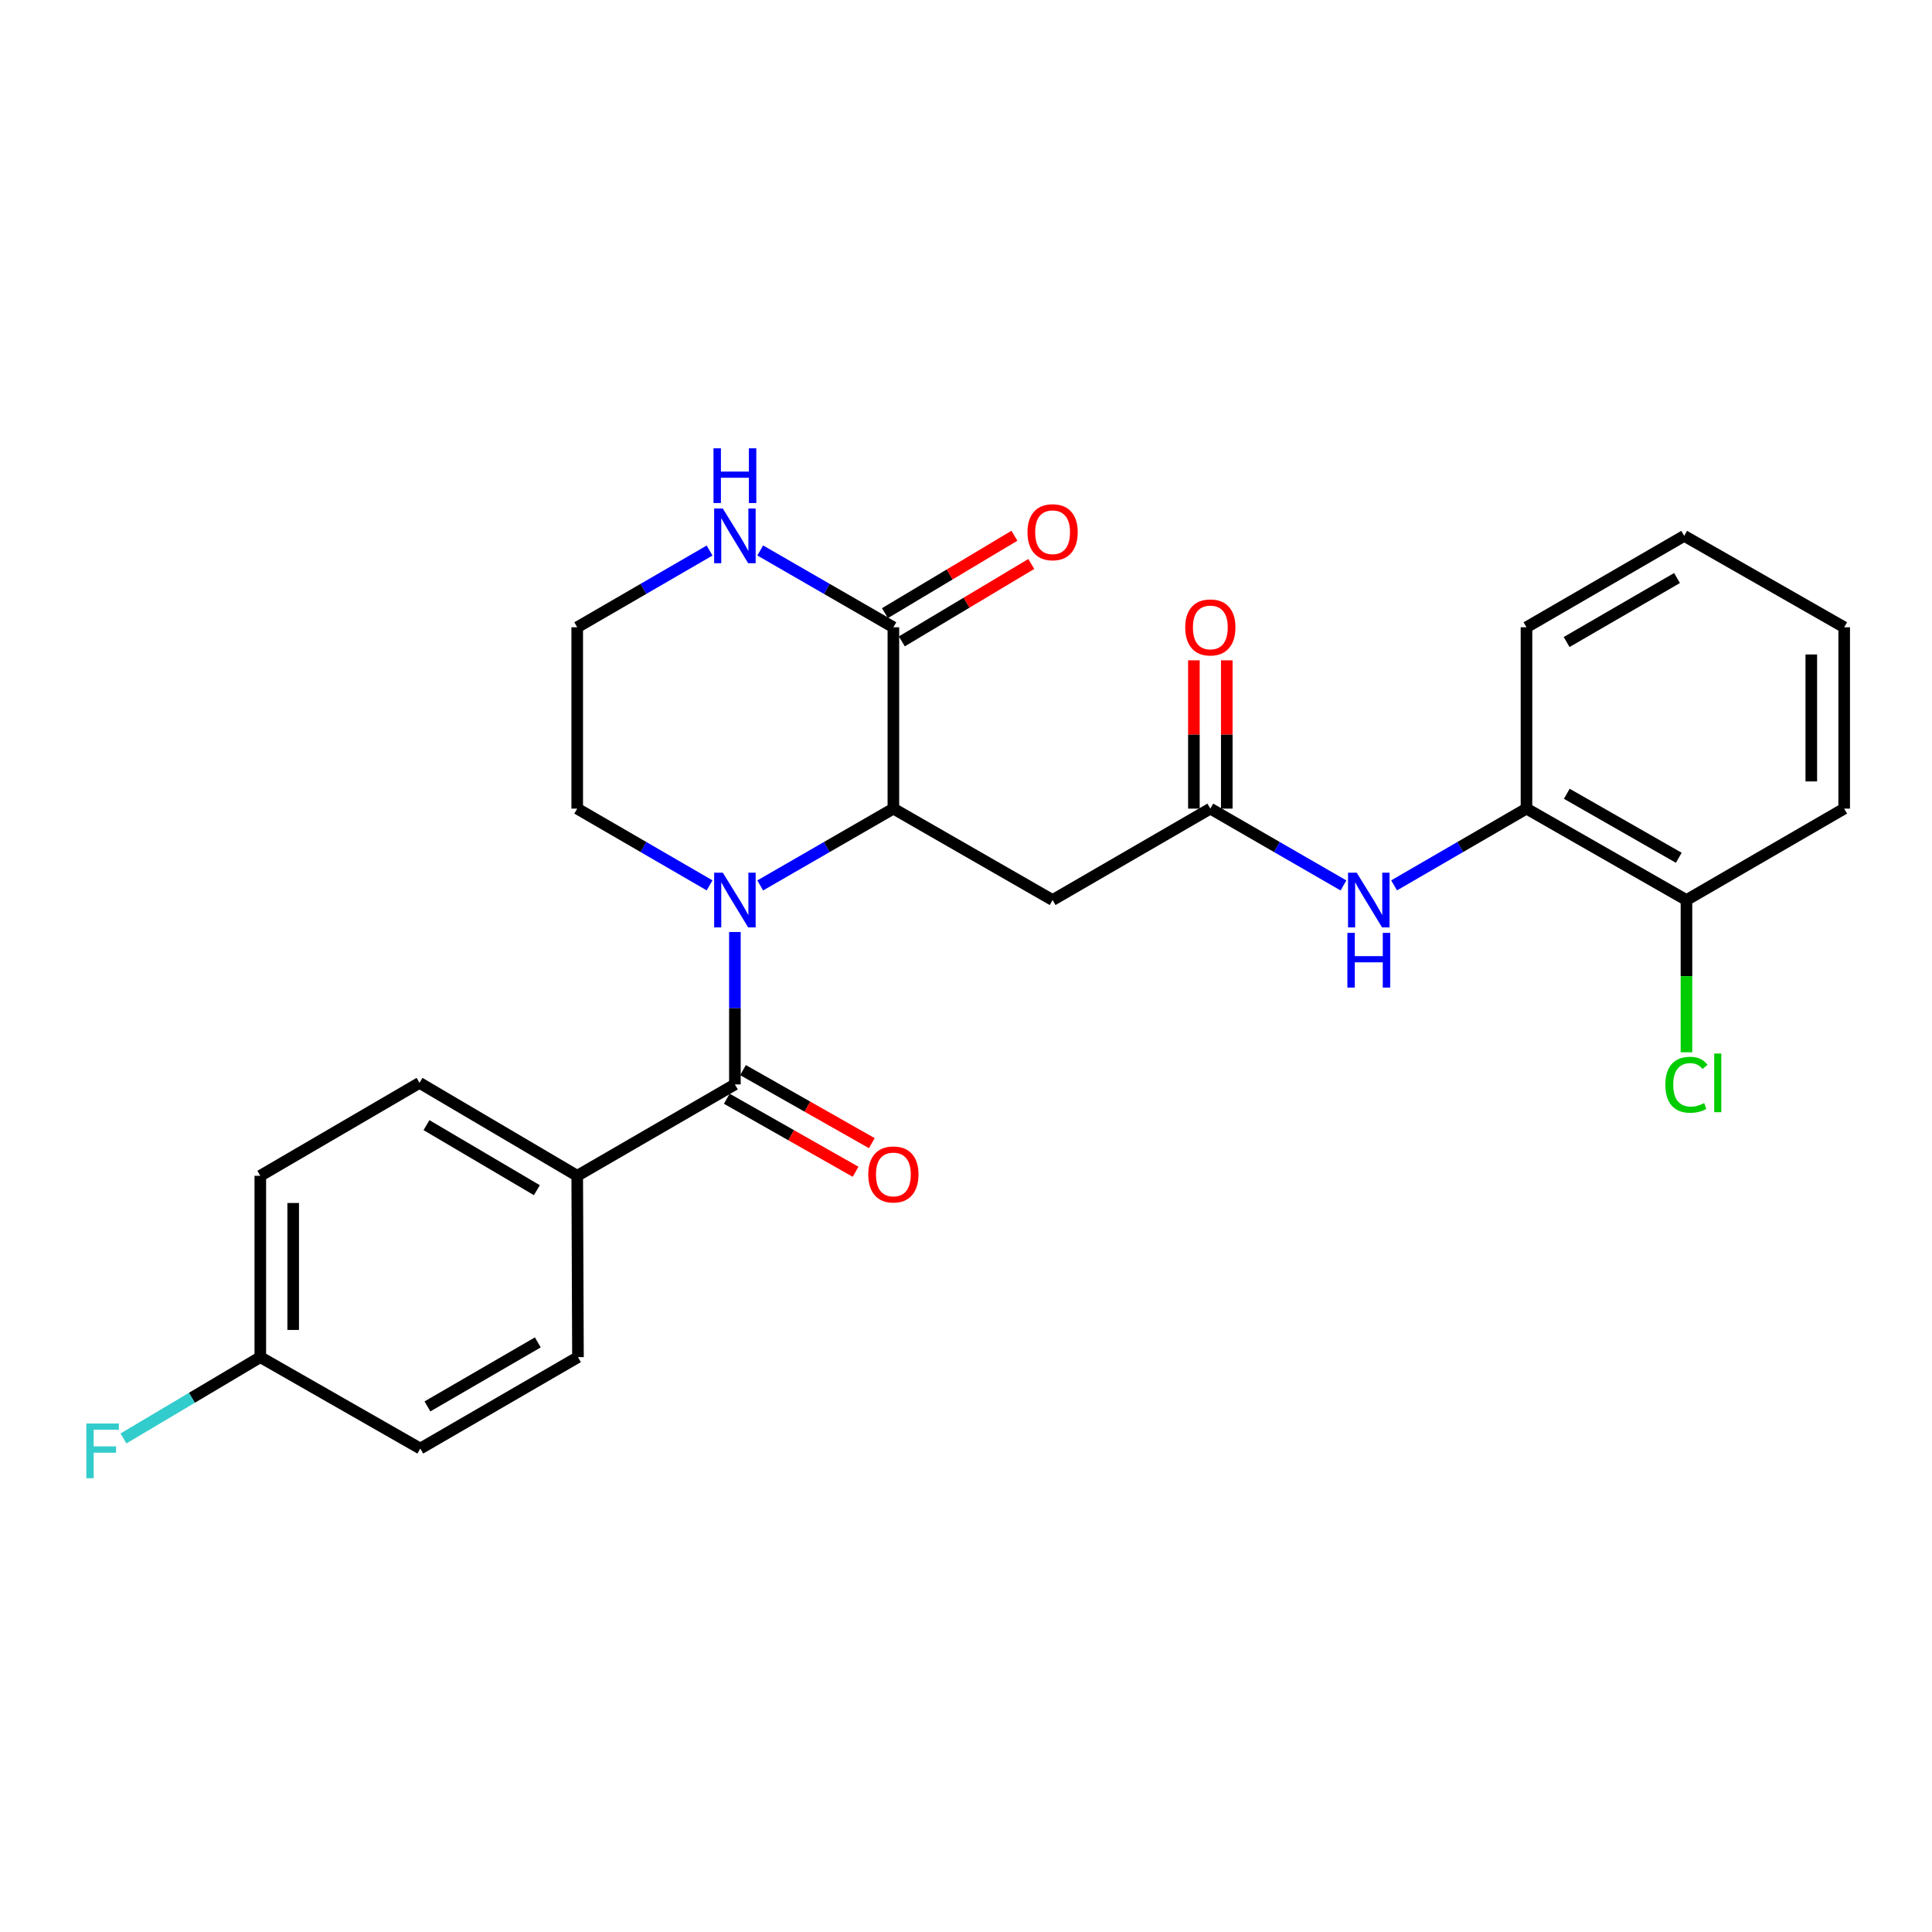 <?xml version='1.0' encoding='iso-8859-1'?>
<svg version='1.1' baseProfile='full'
              xmlns='http://www.w3.org/2000/svg'
                      xmlns:rdkit='http://www.rdkit.org/xml'
                      xmlns:xlink='http://www.w3.org/1999/xlink'
                  xml:space='preserve'
width='1000px' height='1000px' viewBox='0 0 1000 1000'>
<!-- END OF HEADER -->
<rect style='opacity:1.0;fill:#FFFFFF;stroke:none' width='1000' height='1000' x='0' y='0'> </rect>
<path class='bond-0' d='M 380.383,482.407 L 380.383,521.85' style='fill:none;fill-rule:evenodd;stroke:#0000FF;stroke-width:6px;stroke-linecap:butt;stroke-linejoin:miter;stroke-opacity:1' />
<path class='bond-0' d='M 380.383,521.85 L 380.383,561.293' style='fill:none;fill-rule:evenodd;stroke:#000000;stroke-width:6px;stroke-linecap:butt;stroke-linejoin:miter;stroke-opacity:1' />
<path class='bond-1' d='M 393.49,458.3 L 427.952,438.419' style='fill:none;fill-rule:evenodd;stroke:#0000FF;stroke-width:6px;stroke-linecap:butt;stroke-linejoin:miter;stroke-opacity:1' />
<path class='bond-1' d='M 427.952,438.419 L 462.414,418.538' style='fill:none;fill-rule:evenodd;stroke:#000000;stroke-width:6px;stroke-linecap:butt;stroke-linejoin:miter;stroke-opacity:1' />
<path class='bond-15' d='M 367.284,458.266 L 333.026,438.402' style='fill:none;fill-rule:evenodd;stroke:#0000FF;stroke-width:6px;stroke-linecap:butt;stroke-linejoin:miter;stroke-opacity:1' />
<path class='bond-15' d='M 333.026,438.402 L 298.768,418.538' style='fill:none;fill-rule:evenodd;stroke:#000000;stroke-width:6px;stroke-linecap:butt;stroke-linejoin:miter;stroke-opacity:1' />
<path class='bond-7' d='M 380.383,561.293 L 298.768,608.589' style='fill:none;fill-rule:evenodd;stroke:#000000;stroke-width:6px;stroke-linecap:butt;stroke-linejoin:miter;stroke-opacity:1' />
<path class='bond-9' d='M 376.184,568.697 L 409.521,587.602' style='fill:none;fill-rule:evenodd;stroke:#000000;stroke-width:6px;stroke-linecap:butt;stroke-linejoin:miter;stroke-opacity:1' />
<path class='bond-9' d='M 409.521,587.602 L 442.858,606.508' style='fill:none;fill-rule:evenodd;stroke:#FF0000;stroke-width:6px;stroke-linecap:butt;stroke-linejoin:miter;stroke-opacity:1' />
<path class='bond-9' d='M 384.581,553.89 L 417.918,572.795' style='fill:none;fill-rule:evenodd;stroke:#000000;stroke-width:6px;stroke-linecap:butt;stroke-linejoin:miter;stroke-opacity:1' />
<path class='bond-9' d='M 417.918,572.795 L 451.255,591.7' style='fill:none;fill-rule:evenodd;stroke:#FF0000;stroke-width:6px;stroke-linecap:butt;stroke-linejoin:miter;stroke-opacity:1' />
<path class='bond-2' d='M 462.414,418.538 L 462.414,324.675' style='fill:none;fill-rule:evenodd;stroke:#000000;stroke-width:6px;stroke-linecap:butt;stroke-linejoin:miter;stroke-opacity:1' />
<path class='bond-3' d='M 462.414,418.538 L 544.824,465.861' style='fill:none;fill-rule:evenodd;stroke:#000000;stroke-width:6px;stroke-linecap:butt;stroke-linejoin:miter;stroke-opacity:1' />
<path class='bond-10' d='M 466.782,331.98 L 500.287,311.945' style='fill:none;fill-rule:evenodd;stroke:#000000;stroke-width:6px;stroke-linecap:butt;stroke-linejoin:miter;stroke-opacity:1' />
<path class='bond-10' d='M 500.287,311.945 L 533.792,291.909' style='fill:none;fill-rule:evenodd;stroke:#FF0000;stroke-width:6px;stroke-linecap:butt;stroke-linejoin:miter;stroke-opacity:1' />
<path class='bond-10' d='M 458.046,317.371 L 491.55,297.335' style='fill:none;fill-rule:evenodd;stroke:#000000;stroke-width:6px;stroke-linecap:butt;stroke-linejoin:miter;stroke-opacity:1' />
<path class='bond-10' d='M 491.55,297.335 L 525.055,277.299' style='fill:none;fill-rule:evenodd;stroke:#FF0000;stroke-width:6px;stroke-linecap:butt;stroke-linejoin:miter;stroke-opacity:1' />
<path class='bond-26' d='M 462.414,324.675 L 427.952,304.798' style='fill:none;fill-rule:evenodd;stroke:#000000;stroke-width:6px;stroke-linecap:butt;stroke-linejoin:miter;stroke-opacity:1' />
<path class='bond-26' d='M 427.952,304.798 L 393.49,284.921' style='fill:none;fill-rule:evenodd;stroke:#0000FF;stroke-width:6px;stroke-linecap:butt;stroke-linejoin:miter;stroke-opacity:1' />
<path class='bond-4' d='M 544.824,465.861 L 626.467,418.538' style='fill:none;fill-rule:evenodd;stroke:#000000;stroke-width:6px;stroke-linecap:butt;stroke-linejoin:miter;stroke-opacity:1' />
<path class='bond-5' d='M 626.467,418.538 L 660.92,438.418' style='fill:none;fill-rule:evenodd;stroke:#000000;stroke-width:6px;stroke-linecap:butt;stroke-linejoin:miter;stroke-opacity:1' />
<path class='bond-5' d='M 660.92,438.418 L 695.373,458.298' style='fill:none;fill-rule:evenodd;stroke:#0000FF;stroke-width:6px;stroke-linecap:butt;stroke-linejoin:miter;stroke-opacity:1' />
<path class='bond-11' d='M 634.979,418.538 L 634.979,380.16' style='fill:none;fill-rule:evenodd;stroke:#000000;stroke-width:6px;stroke-linecap:butt;stroke-linejoin:miter;stroke-opacity:1' />
<path class='bond-11' d='M 634.979,380.16 L 634.979,341.782' style='fill:none;fill-rule:evenodd;stroke:#FF0000;stroke-width:6px;stroke-linecap:butt;stroke-linejoin:miter;stroke-opacity:1' />
<path class='bond-11' d='M 617.956,418.538 L 617.956,380.16' style='fill:none;fill-rule:evenodd;stroke:#000000;stroke-width:6px;stroke-linecap:butt;stroke-linejoin:miter;stroke-opacity:1' />
<path class='bond-11' d='M 617.956,380.16 L 617.956,341.782' style='fill:none;fill-rule:evenodd;stroke:#FF0000;stroke-width:6px;stroke-linecap:butt;stroke-linejoin:miter;stroke-opacity:1' />
<path class='bond-8' d='M 721.579,458.267 L 755.842,438.402' style='fill:none;fill-rule:evenodd;stroke:#0000FF;stroke-width:6px;stroke-linecap:butt;stroke-linejoin:miter;stroke-opacity:1' />
<path class='bond-8' d='M 755.842,438.402 L 790.104,418.538' style='fill:none;fill-rule:evenodd;stroke:#000000;stroke-width:6px;stroke-linecap:butt;stroke-linejoin:miter;stroke-opacity:1' />
<path class='bond-6' d='M 367.284,284.955 L 333.026,304.815' style='fill:none;fill-rule:evenodd;stroke:#0000FF;stroke-width:6px;stroke-linecap:butt;stroke-linejoin:miter;stroke-opacity:1' />
<path class='bond-6' d='M 333.026,304.815 L 298.768,324.675' style='fill:none;fill-rule:evenodd;stroke:#000000;stroke-width:6px;stroke-linecap:butt;stroke-linejoin:miter;stroke-opacity:1' />
<path class='bond-13' d='M 298.768,608.589 L 217.143,560.49' style='fill:none;fill-rule:evenodd;stroke:#000000;stroke-width:6px;stroke-linecap:butt;stroke-linejoin:miter;stroke-opacity:1' />
<path class='bond-13' d='M 277.882,616.04 L 220.744,582.37' style='fill:none;fill-rule:evenodd;stroke:#000000;stroke-width:6px;stroke-linecap:butt;stroke-linejoin:miter;stroke-opacity:1' />
<path class='bond-14' d='M 298.768,608.589 L 299.155,702.451' style='fill:none;fill-rule:evenodd;stroke:#000000;stroke-width:6px;stroke-linecap:butt;stroke-linejoin:miter;stroke-opacity:1' />
<path class='bond-12' d='M 790.104,418.538 L 872.911,465.861' style='fill:none;fill-rule:evenodd;stroke:#000000;stroke-width:6px;stroke-linecap:butt;stroke-linejoin:miter;stroke-opacity:1' />
<path class='bond-12' d='M 810.972,410.857 L 868.937,443.983' style='fill:none;fill-rule:evenodd;stroke:#000000;stroke-width:6px;stroke-linecap:butt;stroke-linejoin:miter;stroke-opacity:1' />
<path class='bond-22' d='M 790.104,418.538 L 790.104,324.675' style='fill:none;fill-rule:evenodd;stroke:#000000;stroke-width:6px;stroke-linecap:butt;stroke-linejoin:miter;stroke-opacity:1' />
<path class='bond-18' d='M 872.911,465.861 L 872.911,505.263' style='fill:none;fill-rule:evenodd;stroke:#000000;stroke-width:6px;stroke-linecap:butt;stroke-linejoin:miter;stroke-opacity:1' />
<path class='bond-18' d='M 872.911,505.263 L 872.911,544.664' style='fill:none;fill-rule:evenodd;stroke:#00CC00;stroke-width:6px;stroke-linecap:butt;stroke-linejoin:miter;stroke-opacity:1' />
<path class='bond-23' d='M 872.911,465.861 L 954.545,418.538' style='fill:none;fill-rule:evenodd;stroke:#000000;stroke-width:6px;stroke-linecap:butt;stroke-linejoin:miter;stroke-opacity:1' />
<path class='bond-20' d='M 217.143,560.49 L 134.733,608.589' style='fill:none;fill-rule:evenodd;stroke:#000000;stroke-width:6px;stroke-linecap:butt;stroke-linejoin:miter;stroke-opacity:1' />
<path class='bond-19' d='M 299.155,702.451 L 217.54,749.775' style='fill:none;fill-rule:evenodd;stroke:#000000;stroke-width:6px;stroke-linecap:butt;stroke-linejoin:miter;stroke-opacity:1' />
<path class='bond-19' d='M 278.374,694.823 L 221.243,727.95' style='fill:none;fill-rule:evenodd;stroke:#000000;stroke-width:6px;stroke-linecap:butt;stroke-linejoin:miter;stroke-opacity:1' />
<path class='bond-17' d='M 298.768,418.538 L 298.768,324.675' style='fill:none;fill-rule:evenodd;stroke:#000000;stroke-width:6px;stroke-linecap:butt;stroke-linejoin:miter;stroke-opacity:1' />
<path class='bond-16' d='M 134.733,702.451 L 217.54,749.775' style='fill:none;fill-rule:evenodd;stroke:#000000;stroke-width:6px;stroke-linecap:butt;stroke-linejoin:miter;stroke-opacity:1' />
<path class='bond-21' d='M 134.733,702.451 L 99.318,723.497' style='fill:none;fill-rule:evenodd;stroke:#000000;stroke-width:6px;stroke-linecap:butt;stroke-linejoin:miter;stroke-opacity:1' />
<path class='bond-21' d='M 99.318,723.497 L 63.902,744.542' style='fill:none;fill-rule:evenodd;stroke:#33CCCC;stroke-width:6px;stroke-linecap:butt;stroke-linejoin:miter;stroke-opacity:1' />
<path class='bond-27' d='M 134.733,702.451 L 134.733,608.589' style='fill:none;fill-rule:evenodd;stroke:#000000;stroke-width:6px;stroke-linecap:butt;stroke-linejoin:miter;stroke-opacity:1' />
<path class='bond-27' d='M 151.756,688.372 L 151.756,622.668' style='fill:none;fill-rule:evenodd;stroke:#000000;stroke-width:6px;stroke-linecap:butt;stroke-linejoin:miter;stroke-opacity:1' />
<path class='bond-24' d='M 790.104,324.675 L 871.739,277.361' style='fill:none;fill-rule:evenodd;stroke:#000000;stroke-width:6px;stroke-linecap:butt;stroke-linejoin:miter;stroke-opacity:1' />
<path class='bond-24' d='M 810.886,332.306 L 868.03,299.186' style='fill:none;fill-rule:evenodd;stroke:#000000;stroke-width:6px;stroke-linecap:butt;stroke-linejoin:miter;stroke-opacity:1' />
<path class='bond-28' d='M 954.545,418.538 L 954.545,324.675' style='fill:none;fill-rule:evenodd;stroke:#000000;stroke-width:6px;stroke-linecap:butt;stroke-linejoin:miter;stroke-opacity:1' />
<path class='bond-28' d='M 937.523,404.458 L 937.523,338.755' style='fill:none;fill-rule:evenodd;stroke:#000000;stroke-width:6px;stroke-linecap:butt;stroke-linejoin:miter;stroke-opacity:1' />
<path class='bond-25' d='M 871.739,277.361 L 954.545,324.675' style='fill:none;fill-rule:evenodd;stroke:#000000;stroke-width:6px;stroke-linecap:butt;stroke-linejoin:miter;stroke-opacity:1' />
<path  class='atom-0' d='M 374.123 451.701
L 383.403 466.701
Q 384.323 468.181, 385.803 470.861
Q 387.283 473.541, 387.363 473.701
L 387.363 451.701
L 391.123 451.701
L 391.123 480.021
L 387.243 480.021
L 377.283 463.621
Q 376.123 461.701, 374.883 459.501
Q 373.683 457.301, 373.323 456.621
L 373.323 480.021
L 369.643 480.021
L 369.643 451.701
L 374.123 451.701
' fill='#0000FF'/>
<path  class='atom-6' d='M 702.22 451.701
L 711.5 466.701
Q 712.42 468.181, 713.9 470.861
Q 715.38 473.541, 715.46 473.701
L 715.46 451.701
L 719.22 451.701
L 719.22 480.021
L 715.34 480.021
L 705.38 463.621
Q 704.22 461.701, 702.98 459.501
Q 701.78 457.301, 701.42 456.621
L 701.42 480.021
L 697.74 480.021
L 697.74 451.701
L 702.22 451.701
' fill='#0000FF'/>
<path  class='atom-6' d='M 697.4 482.853
L 701.24 482.853
L 701.24 494.893
L 715.72 494.893
L 715.72 482.853
L 719.56 482.853
L 719.56 511.173
L 715.72 511.173
L 715.72 498.093
L 701.24 498.093
L 701.24 511.173
L 697.4 511.173
L 697.4 482.853
' fill='#0000FF'/>
<path  class='atom-7' d='M 374.123 263.201
L 383.403 278.201
Q 384.323 279.681, 385.803 282.361
Q 387.283 285.041, 387.363 285.201
L 387.363 263.201
L 391.123 263.201
L 391.123 291.521
L 387.243 291.521
L 377.283 275.121
Q 376.123 273.201, 374.883 271.001
Q 373.683 268.801, 373.323 268.121
L 373.323 291.521
L 369.643 291.521
L 369.643 263.201
L 374.123 263.201
' fill='#0000FF'/>
<path  class='atom-7' d='M 369.303 232.049
L 373.143 232.049
L 373.143 244.089
L 387.623 244.089
L 387.623 232.049
L 391.463 232.049
L 391.463 260.369
L 387.623 260.369
L 387.623 247.289
L 373.143 247.289
L 373.143 260.369
L 369.303 260.369
L 369.303 232.049
' fill='#0000FF'/>
<path  class='atom-10' d='M 449.414 607.893
Q 449.414 601.093, 452.774 597.293
Q 456.134 593.493, 462.414 593.493
Q 468.694 593.493, 472.054 597.293
Q 475.414 601.093, 475.414 607.893
Q 475.414 614.773, 472.014 618.693
Q 468.614 622.573, 462.414 622.573
Q 456.174 622.573, 452.774 618.693
Q 449.414 614.813, 449.414 607.893
M 462.414 619.373
Q 466.734 619.373, 469.054 616.493
Q 471.414 613.573, 471.414 607.893
Q 471.414 602.333, 469.054 599.533
Q 466.734 596.693, 462.414 596.693
Q 458.094 596.693, 455.734 599.493
Q 453.414 602.293, 453.414 607.893
Q 453.414 613.613, 455.734 616.493
Q 458.094 619.373, 462.414 619.373
' fill='#FF0000'/>
<path  class='atom-11' d='M 531.824 275.474
Q 531.824 268.674, 535.184 264.874
Q 538.544 261.074, 544.824 261.074
Q 551.104 261.074, 554.464 264.874
Q 557.824 268.674, 557.824 275.474
Q 557.824 282.354, 554.424 286.274
Q 551.024 290.154, 544.824 290.154
Q 538.584 290.154, 535.184 286.274
Q 531.824 282.394, 531.824 275.474
M 544.824 286.954
Q 549.144 286.954, 551.464 284.074
Q 553.824 281.154, 553.824 275.474
Q 553.824 269.914, 551.464 267.114
Q 549.144 264.274, 544.824 264.274
Q 540.504 264.274, 538.144 267.074
Q 535.824 269.874, 535.824 275.474
Q 535.824 281.194, 538.144 284.074
Q 540.504 286.954, 544.824 286.954
' fill='#FF0000'/>
<path  class='atom-12' d='M 613.467 324.755
Q 613.467 317.955, 616.827 314.155
Q 620.187 310.355, 626.467 310.355
Q 632.747 310.355, 636.107 314.155
Q 639.467 317.955, 639.467 324.755
Q 639.467 331.635, 636.067 335.555
Q 632.667 339.435, 626.467 339.435
Q 620.227 339.435, 616.827 335.555
Q 613.467 331.675, 613.467 324.755
M 626.467 336.235
Q 630.787 336.235, 633.107 333.355
Q 635.467 330.435, 635.467 324.755
Q 635.467 319.195, 633.107 316.395
Q 630.787 313.555, 626.467 313.555
Q 622.147 313.555, 619.787 316.355
Q 617.467 319.155, 617.467 324.755
Q 617.467 330.475, 619.787 333.355
Q 622.147 336.235, 626.467 336.235
' fill='#FF0000'/>
<path  class='atom-19' d='M 861.991 561.47
Q 861.991 554.43, 865.271 550.75
Q 868.591 547.03, 874.871 547.03
Q 880.711 547.03, 883.831 551.15
L 881.191 553.31
Q 878.911 550.31, 874.871 550.31
Q 870.591 550.31, 868.311 553.19
Q 866.071 556.03, 866.071 561.47
Q 866.071 567.07, 868.391 569.95
Q 870.751 572.83, 875.311 572.83
Q 878.431 572.83, 882.071 570.95
L 883.191 573.95
Q 881.711 574.91, 879.471 575.47
Q 877.231 576.03, 874.751 576.03
Q 868.591 576.03, 865.271 572.27
Q 861.991 568.51, 861.991 561.47
' fill='#00CC00'/>
<path  class='atom-19' d='M 887.271 545.31
L 890.951 545.31
L 890.951 575.67
L 887.271 575.67
L 887.271 545.31
' fill='#00CC00'/>
<path  class='atom-22' d='M 44.689 736.797
L 61.529 736.797
L 61.529 740.037
L 48.489 740.037
L 48.489 748.637
L 60.089 748.637
L 60.089 751.917
L 48.489 751.917
L 48.489 765.117
L 44.689 765.117
L 44.689 736.797
' fill='#33CCCC'/>
</svg>
